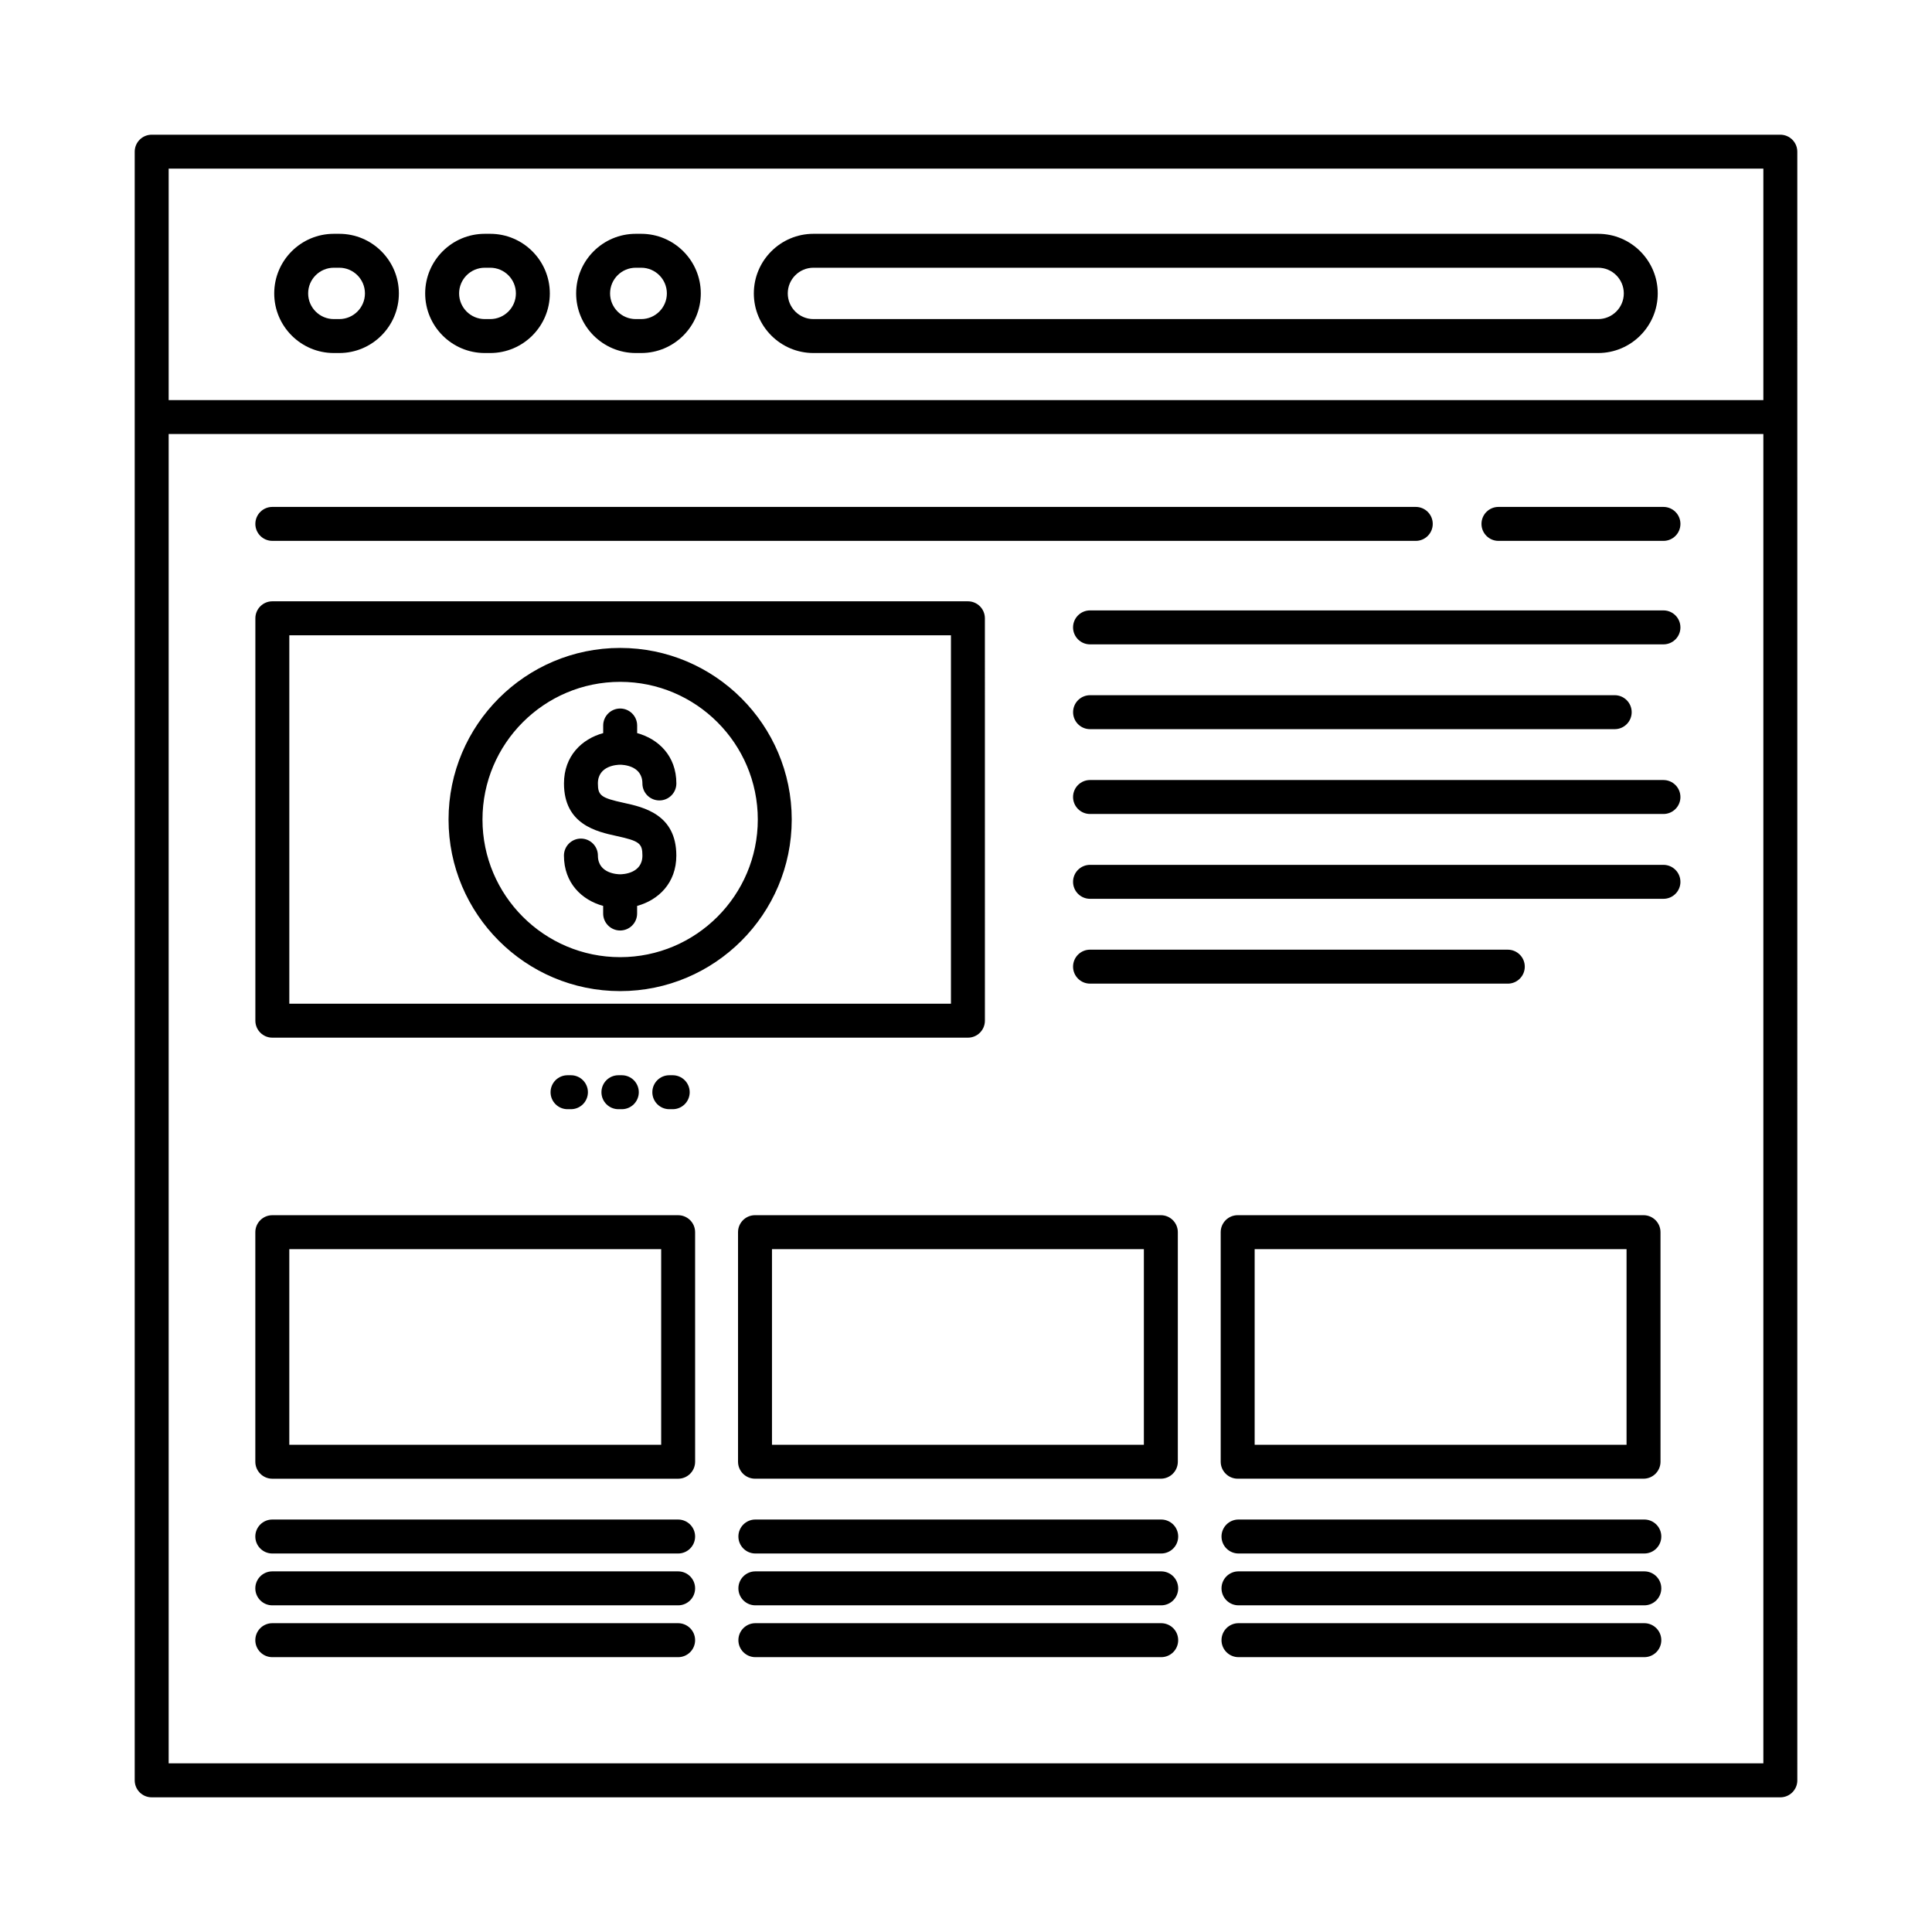 <?xml version="1.0" encoding="UTF-8"?>
<!-- Uploaded to: SVG Repo, www.svgrepo.com, Generator: SVG Repo Mixer Tools -->
<svg fill="#000000" width="800px" height="800px" version="1.1" viewBox="144 144 512 512" xmlns="http://www.w3.org/2000/svg">
 <path d="m615.8 179.7h-431.6c-2.484 0-4.5 2.016-4.5 4.5v431.61c0 2.484 2.012 4.5 4.5 4.5h431.61c2.484 0 4.5-2.016 4.5-4.5l-0.004-431.61c-0.004-2.484-2.019-4.5-4.504-4.5zm-4.492 8.992v61.336h-422.61v-61.336zm-422.61 422.61v-352.29h422.61v352.29zm113.75-259.68c0 3.203 0.832 3.824 6.836 5.137 5.219 1.137 13.949 3.043 13.949 13.977 0 7.281-4.734 11.793-10.391 13.34v2.016c0 2.484-2.012 4.5-4.5 4.5-2.484 0-4.5-2.016-4.5-4.5v-2.016c-5.656-1.547-10.391-6.062-10.391-13.34 0-2.484 2.012-4.5 4.5-4.5 2.484 0 4.5 2.016 4.5 4.5 0 4.82 5.289 4.961 5.898 4.961 0.602 0 5.898-0.141 5.898-4.961 0-3.242-0.832-3.875-6.875-5.191-5.203-1.137-13.91-3.031-13.91-13.922 0-7.281 4.734-11.793 10.391-13.34v-2.016c0-2.484 2.012-4.5 4.5-4.5 2.484 0 4.5 2.016 4.5 4.5v2.016c5.656 1.547 10.391 6.062 10.391 13.34 0 2.484-2.012 4.5-4.5 4.5-2.488 0-4.5-2.016-4.5-4.5 0-4.82-5.289-4.961-5.898-4.961s-5.898 0.137-5.898 4.961zm5.894-35.914c-25.07 0-45.473 20.398-45.473 45.473 0 25.07 20.398 45.473 45.473 45.473 25.07 0 45.473-20.398 45.473-45.473s-20.398-45.473-45.473-45.473zm0 81.949c-20.117 0-36.48-16.363-36.48-36.48 0-20.117 16.363-36.48 36.48-36.48 20.117 0 36.48 16.363 36.48 36.48 0 20.117-16.367 36.48-36.48 36.48zm-92.164 21.336h184.33c2.484 0 4.5-2.016 4.5-4.5l-0.004-106.64c0-2.484-2.012-4.5-4.5-4.5h-184.33c-2.484 0-4.5 2.016-4.5 4.5v106.64c0 2.484 2.016 4.5 4.5 4.5zm4.492-106.64h175.34v97.648l-175.34-0.004zm368.66-2.09c0 2.484-2.012 4.5-4.5 4.5h-151.96c-2.484 0-4.5-2.016-4.5-4.5 0-2.484 2.012-4.5 4.5-4.5h151.96c2.481 0.004 4.496 2.019 4.496 4.5zm-229.76-72.707h207.95c8.707 0 15.797-7.09 15.797-15.797s-7.09-15.797-15.797-15.797h-207.95c-8.707 0-15.797 7.09-15.797 15.797s7.086 15.797 15.797 15.797zm0-22.605h207.95c3.754 0 6.805 3.055 6.805 6.805 0 3.754-3.055 6.805-6.805 6.805h-207.95c-3.754 0-6.805-3.055-6.805-6.805s3.055-6.805 6.805-6.805zm-47.09 22.605h1.441c8.715 0 15.797-7.09 15.797-15.797s-7.09-15.797-15.797-15.797h-1.441c-8.715 0-15.797 7.09-15.797 15.797s7.082 15.797 15.797 15.797zm0-22.605h1.441c3.754 0 6.805 3.055 6.805 6.805 0 3.754-3.055 6.805-6.805 6.805h-1.441c-3.754 0-6.805-3.055-6.805-6.805s3.051-6.805 6.805-6.805zm-40.008 22.605h1.441c8.715 0 15.797-7.09 15.797-15.797s-7.09-15.797-15.797-15.797h-1.441c-8.715 0-15.797 7.09-15.797 15.797s7.086 15.797 15.797 15.797zm0-22.605h1.441c3.754 0 6.805 3.055 6.805 6.805 0 3.754-3.055 6.805-6.805 6.805h-1.441c-3.754 0-6.805-3.055-6.805-6.805s3.055-6.805 6.805-6.805zm-40.004 22.605h1.441c8.715 0 15.797-7.09 15.797-15.797s-7.09-15.797-15.797-15.797h-1.441c-8.715 0-15.797 7.09-15.797 15.797-0.004 8.707 7.086 15.797 15.797 15.797zm0-22.605h1.441c3.754 0 6.805 3.055 6.805 6.805 0 3.754-3.055 6.805-6.805 6.805h-1.441c-3.754 0-6.805-3.055-6.805-6.805-0.004-3.75 3.051-6.805 6.805-6.805zm-20.797 67.887c0-2.484 2.012-4.5 4.5-4.5h303.02c2.484 0 4.5 2.016 4.5 4.5s-2.012 4.5-4.5 4.5l-303.02-0.004c-2.484 0-4.5-2.012-4.5-4.496zm377.66 0c0 2.484-2.012 4.5-4.5 4.5h-43.723c-2.484 0-4.5-2.016-4.5-4.5s2.012-4.5 4.5-4.5h43.723c2.484 0.008 4.5 2.016 4.5 4.5zm-294.03 146.11c2.484 0 4.5 2.016 4.5 4.5 0 2.484-2.012 4.5-4.5 4.5h-0.898c-2.484 0-4.5-2.016-4.5-4.5 0-2.484 2.012-4.5 4.5-4.5zm13.484 0c2.484 0 4.5 2.016 4.5 4.5 0 2.484-2.012 4.5-4.5 4.5h-0.898c-2.484 0-4.5-2.016-4.5-4.5 0-2.484 2.012-4.5 4.5-4.5zm13.488 0c2.484 0 4.5 2.016 4.5 4.5 0 2.484-2.012 4.5-4.5 4.5h-0.898c-2.484 0-4.5-2.016-4.5-4.5 0-2.484 2.012-4.5 4.5-4.5zm1.441 37.094h-107.55c-2.484 0-4.5 2.016-4.5 4.5v60.832c0 2.484 2.012 4.5 4.5 4.5h107.55c2.484 0 4.5-2.016 4.5-4.5l-0.004-60.836c0-2.481-2.016-4.496-4.496-4.496zm-4.496 60.832h-98.551v-51.84h98.551zm24.867 8.992h107.55c2.484 0 4.5-2.016 4.5-4.5v-60.828c0-2.484-2.012-4.5-4.5-4.5h-107.55c-2.484 0-4.5 2.016-4.5 4.5v60.832c0.004 2.484 2.019 4.496 4.5 4.496zm4.496-60.832h98.555v51.84h-98.555zm123.42 60.832h107.55c2.484 0 4.5-2.016 4.5-4.5l-0.004-60.828c0-2.484-2.012-4.5-4.5-4.5h-107.55c-2.484 0-4.5 2.016-4.5 4.5v60.832c0.008 2.484 2.019 4.496 4.504 4.496zm4.496-60.832h98.555v51.84h-98.555zm-48.117-142.3c0-2.484 2.012-4.5 4.5-4.5h139.03c2.484 0 4.5 2.016 4.5 4.5s-2.012 4.5-4.5 4.5h-139.04c-2.484 0-4.492-2.016-4.492-4.5zm160.95 22.48c0 2.484-2.012 4.5-4.5 4.5h-151.96c-2.484 0-4.5-2.016-4.5-4.5s2.012-4.5 4.5-4.5h151.96c2.481 0.008 4.496 2.019 4.496 4.5zm0 22.48c0 2.484-2.012 4.5-4.5 4.5h-151.96c-2.484 0-4.5-2.016-4.5-4.5 0-2.484 2.012-4.5 4.5-4.5h151.96c2.481 0.004 4.496 2.019 4.496 4.5zm-156.46 26.977c-2.484 0-4.5-2.016-4.5-4.5s2.012-4.5 4.5-4.5l110.71 0.004c2.484 0 4.5 2.016 4.5 4.5s-2.012 4.5-4.5 4.5zm-104.66 146.52c0 2.484-2.012 4.5-4.5 4.5h-107.55c-2.484 0-4.5-2.016-4.5-4.5s2.012-4.5 4.5-4.5h107.55c2.484 0.008 4.5 2.016 4.5 4.5zm0 13.738c0 2.484-2.012 4.5-4.5 4.5h-107.55c-2.484 0-4.5-2.016-4.5-4.5s2.012-4.5 4.5-4.5h107.55c2.484 0.004 4.5 2.016 4.5 4.5zm0 13.734c0 2.484-2.012 4.5-4.5 4.5h-107.55c-2.484 0-4.5-2.016-4.5-4.5s2.012-4.5 4.5-4.5h107.55c2.484 0.008 4.5 2.016 4.5 4.5zm128.02-27.473c0 2.484-2.012 4.5-4.5 4.5h-107.55c-2.484 0-4.5-2.016-4.5-4.5s2.012-4.5 4.5-4.5h107.55c2.492 0.008 4.5 2.016 4.5 4.5zm0 13.738c0 2.484-2.012 4.5-4.5 4.5h-107.55c-2.484 0-4.5-2.016-4.5-4.5s2.012-4.5 4.5-4.5h107.55c2.492 0.004 4.5 2.016 4.5 4.5zm0 13.734c0 2.484-2.012 4.5-4.5 4.5h-107.55c-2.484 0-4.5-2.016-4.5-4.5s2.012-4.5 4.5-4.5h107.55c2.492 0.008 4.5 2.016 4.5 4.5zm128.03-27.473c0 2.484-2.012 4.5-4.5 4.5h-107.55c-2.484 0-4.5-2.016-4.5-4.5s2.012-4.5 4.5-4.5h107.55c2.488 0.008 4.5 2.016 4.5 4.5zm0 13.738c0 2.484-2.012 4.5-4.5 4.5h-107.55c-2.484 0-4.5-2.016-4.5-4.5s2.012-4.5 4.5-4.5h107.55c2.488 0.004 4.5 2.016 4.5 4.5zm0 13.734c0 2.484-2.012 4.5-4.5 4.5h-107.55c-2.484 0-4.5-2.016-4.5-4.5s2.012-4.5 4.5-4.5h107.55c2.488 0.008 4.5 2.016 4.5 4.5z"/>
</svg>